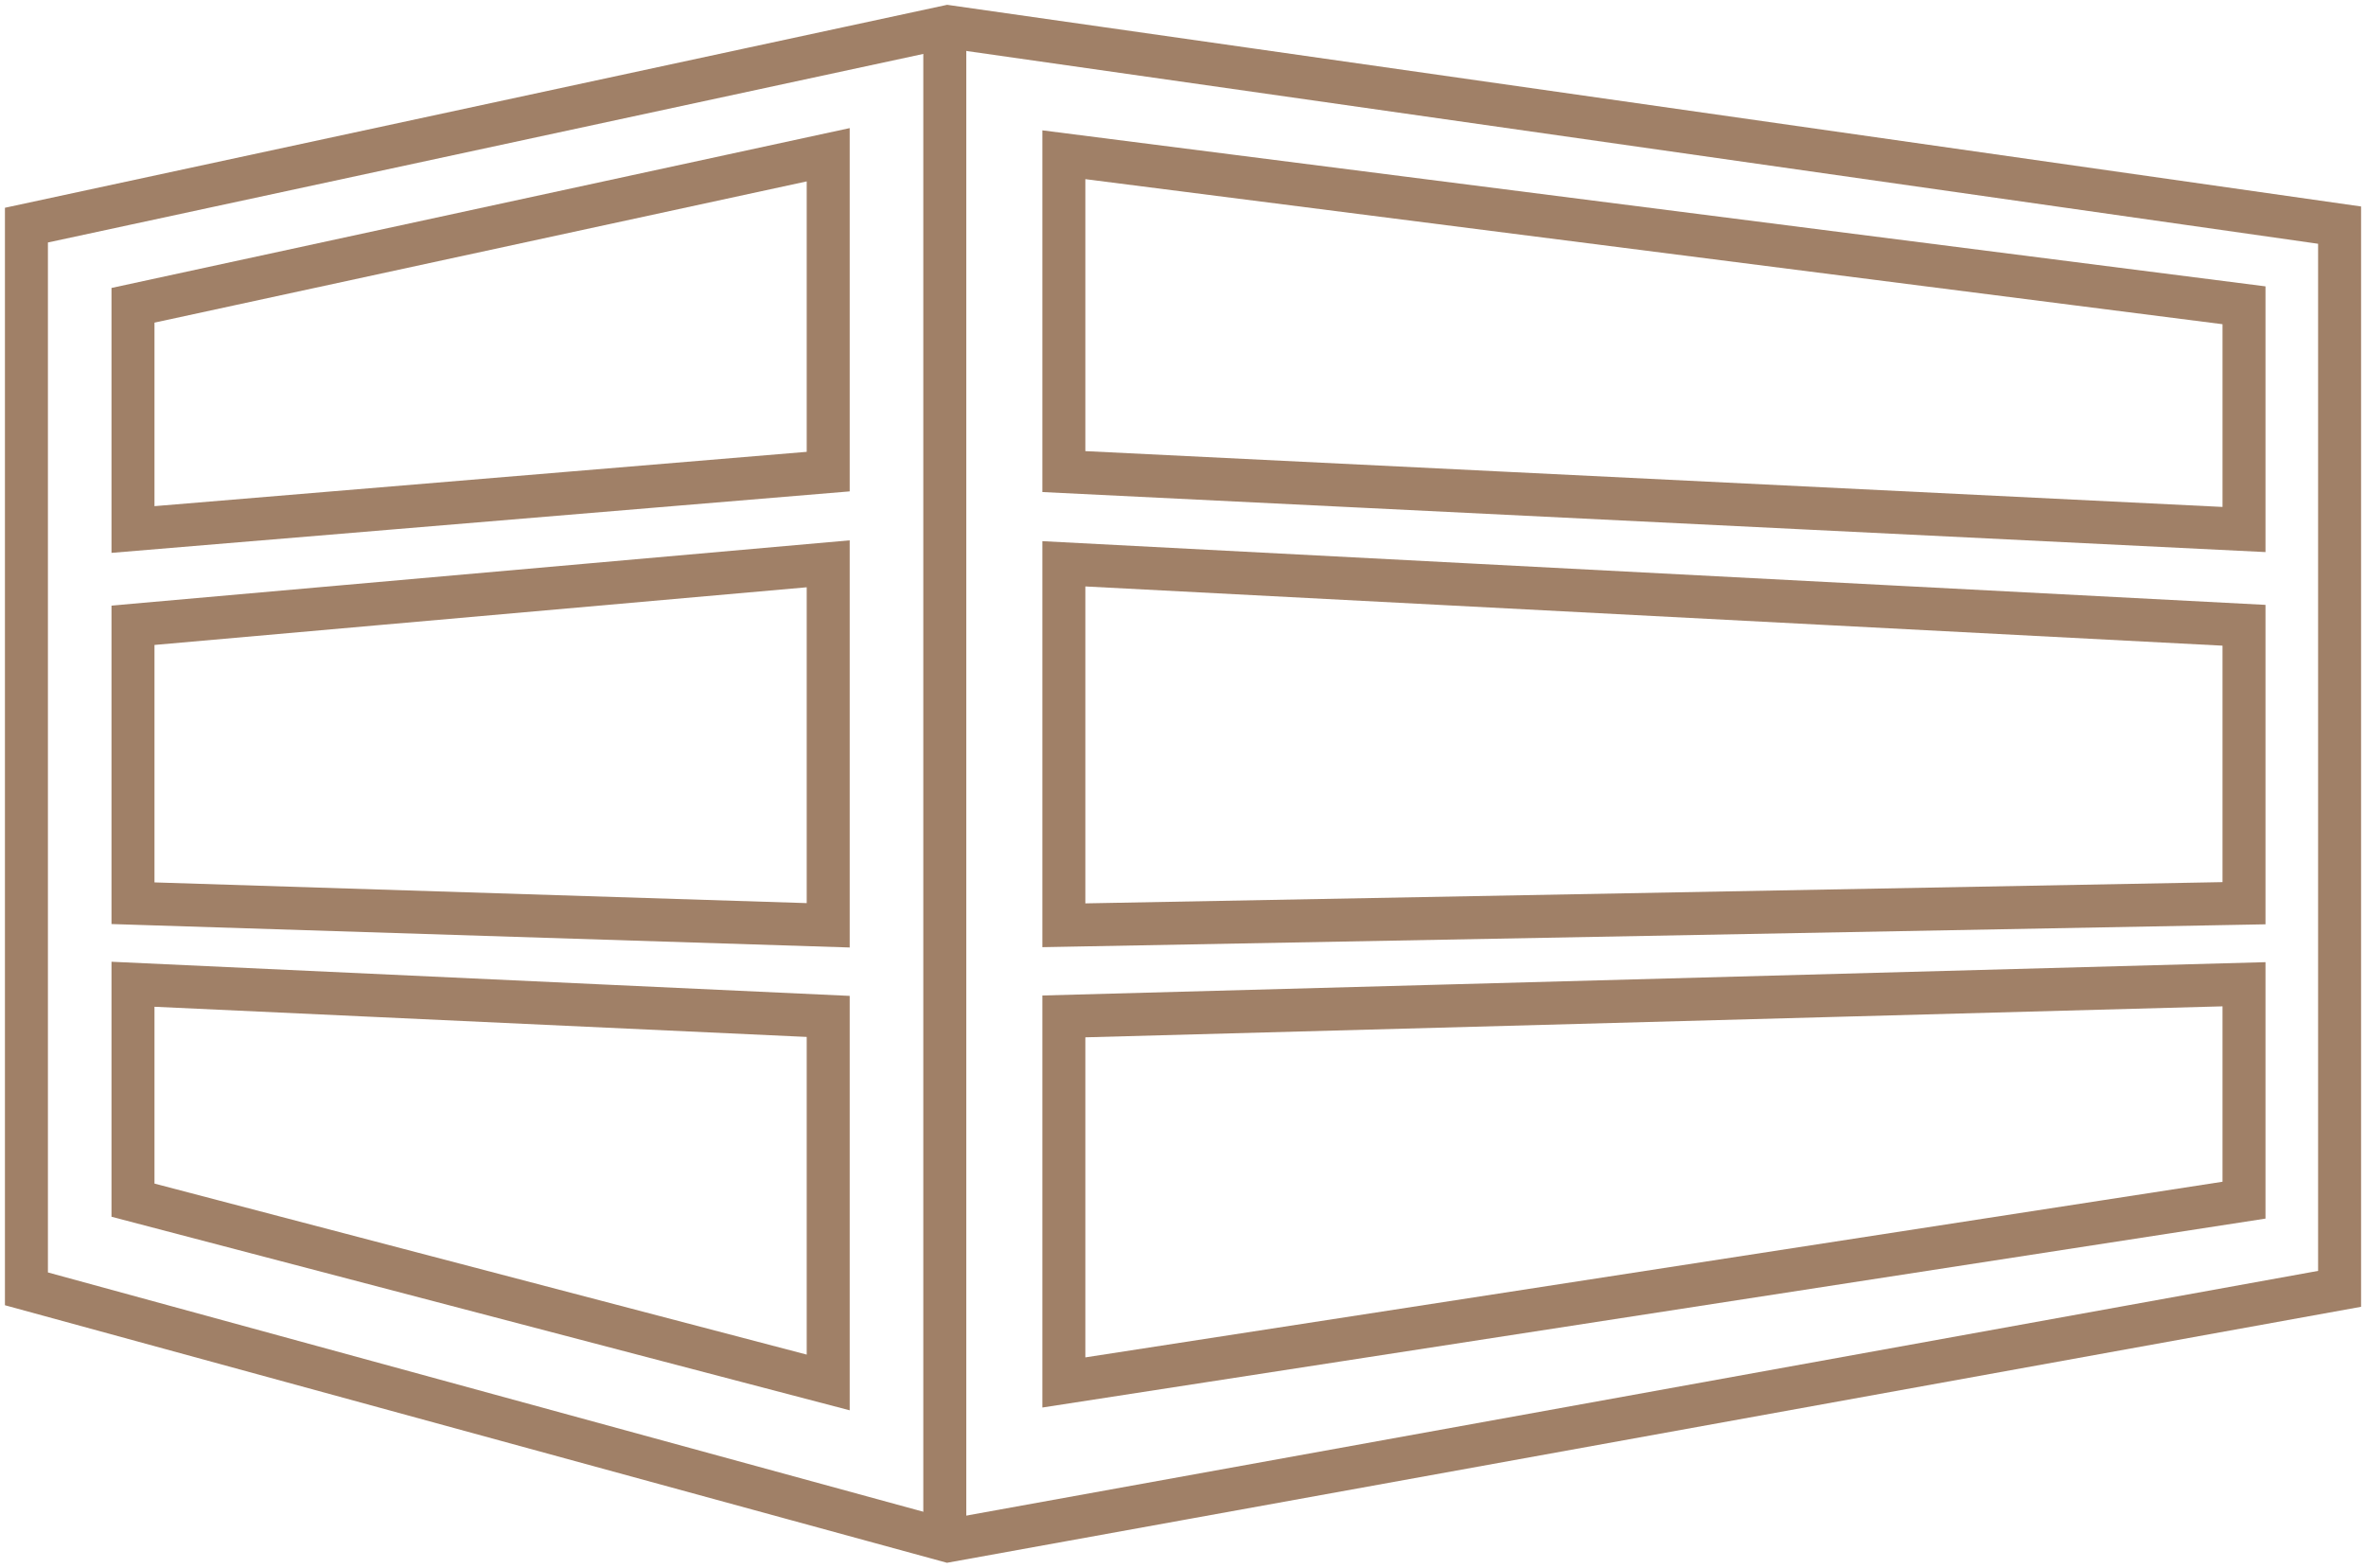 <?xml version="1.0"?>
<svg xmlns="http://www.w3.org/2000/svg" xmlns:xlink="http://www.w3.org/1999/xlink" id="Gruppe_372" data-name="Gruppe 372" viewBox="0 0 165.096 109.417" xml:space="preserve" width="166" height="110">
    <g id="Gruppe_370" data-name="Gruppe 370" clip-path="url(#clip-path)">
    <path id="Pfad_223" data-name="Pfad 223" d="M163.433,90.128,66.311,107.712,2,90.128V15.884L66.311,2.03l97.122,13.854Z" transform="translate(-0.168 -0.171)" fill="none" stroke="#a08067" stroke-linecap="round" stroke-miterlimit="10" stroke-width="3"/>
    <line id="Linie_64" data-name="Linie 64" y2="104.349" transform="translate(65.924 2.126)" fill="none" stroke="#a08067" stroke-linecap="round" stroke-miterlimit="10" stroke-width="3"/>
    </g>
    <path id="Pfad_224" data-name="Pfad 224" d="M81.05,11.793,163.411,22.3v15.65L81.05,33.907Z" transform="translate(-6.817 -0.992)" fill="none" stroke="#a08067" stroke-linecap="round" stroke-miterlimit="10" stroke-width="3"/>
    <path id="Pfad_225" data-name="Pfad 225" d="M81.05,42.966l82.361,4.29v19.4L81.05,68.195Z" transform="translate(-6.817 -3.614)" fill="none" stroke="#a08067" stroke-linecap="round" stroke-miterlimit="10" stroke-width="3"/>
    <path id="Pfad_226" data-name="Pfad 226" d="M81.05,77.251l82.361-2.244v15.07L81.05,102.8Z" transform="translate(-6.817 -6.309)" fill="none" stroke="#a08067" stroke-linecap="round" stroke-miterlimit="10" stroke-width="3"/>
    <path id="Pfad_227" data-name="Pfad 227" d="M58.638,11.793,10.12,22.3v15.65l48.518-4.041Z" transform="translate(-0.851 -0.992)" fill="none" stroke="#a08067" stroke-linecap="round" stroke-miterlimit="10" stroke-width="3"/>
    <path id="Pfad_228" data-name="Pfad 228" d="M58.638,42.966,10.12,47.256v19.4l48.518,1.541Z" transform="translate(-0.851 -3.614)" fill="none" stroke="#a08067" stroke-linecap="round" stroke-miterlimit="10" stroke-width="3"/>
    <path id="Pfad_229" data-name="Pfad 229" d="M58.638,77.251,10.12,75.007v15.07L58.638,102.8Z" transform="translate(-0.851 -6.309)" fill="none" stroke="#a08067" stroke-linecap="round" stroke-miterlimit="10" stroke-width="3"/>
</svg>

